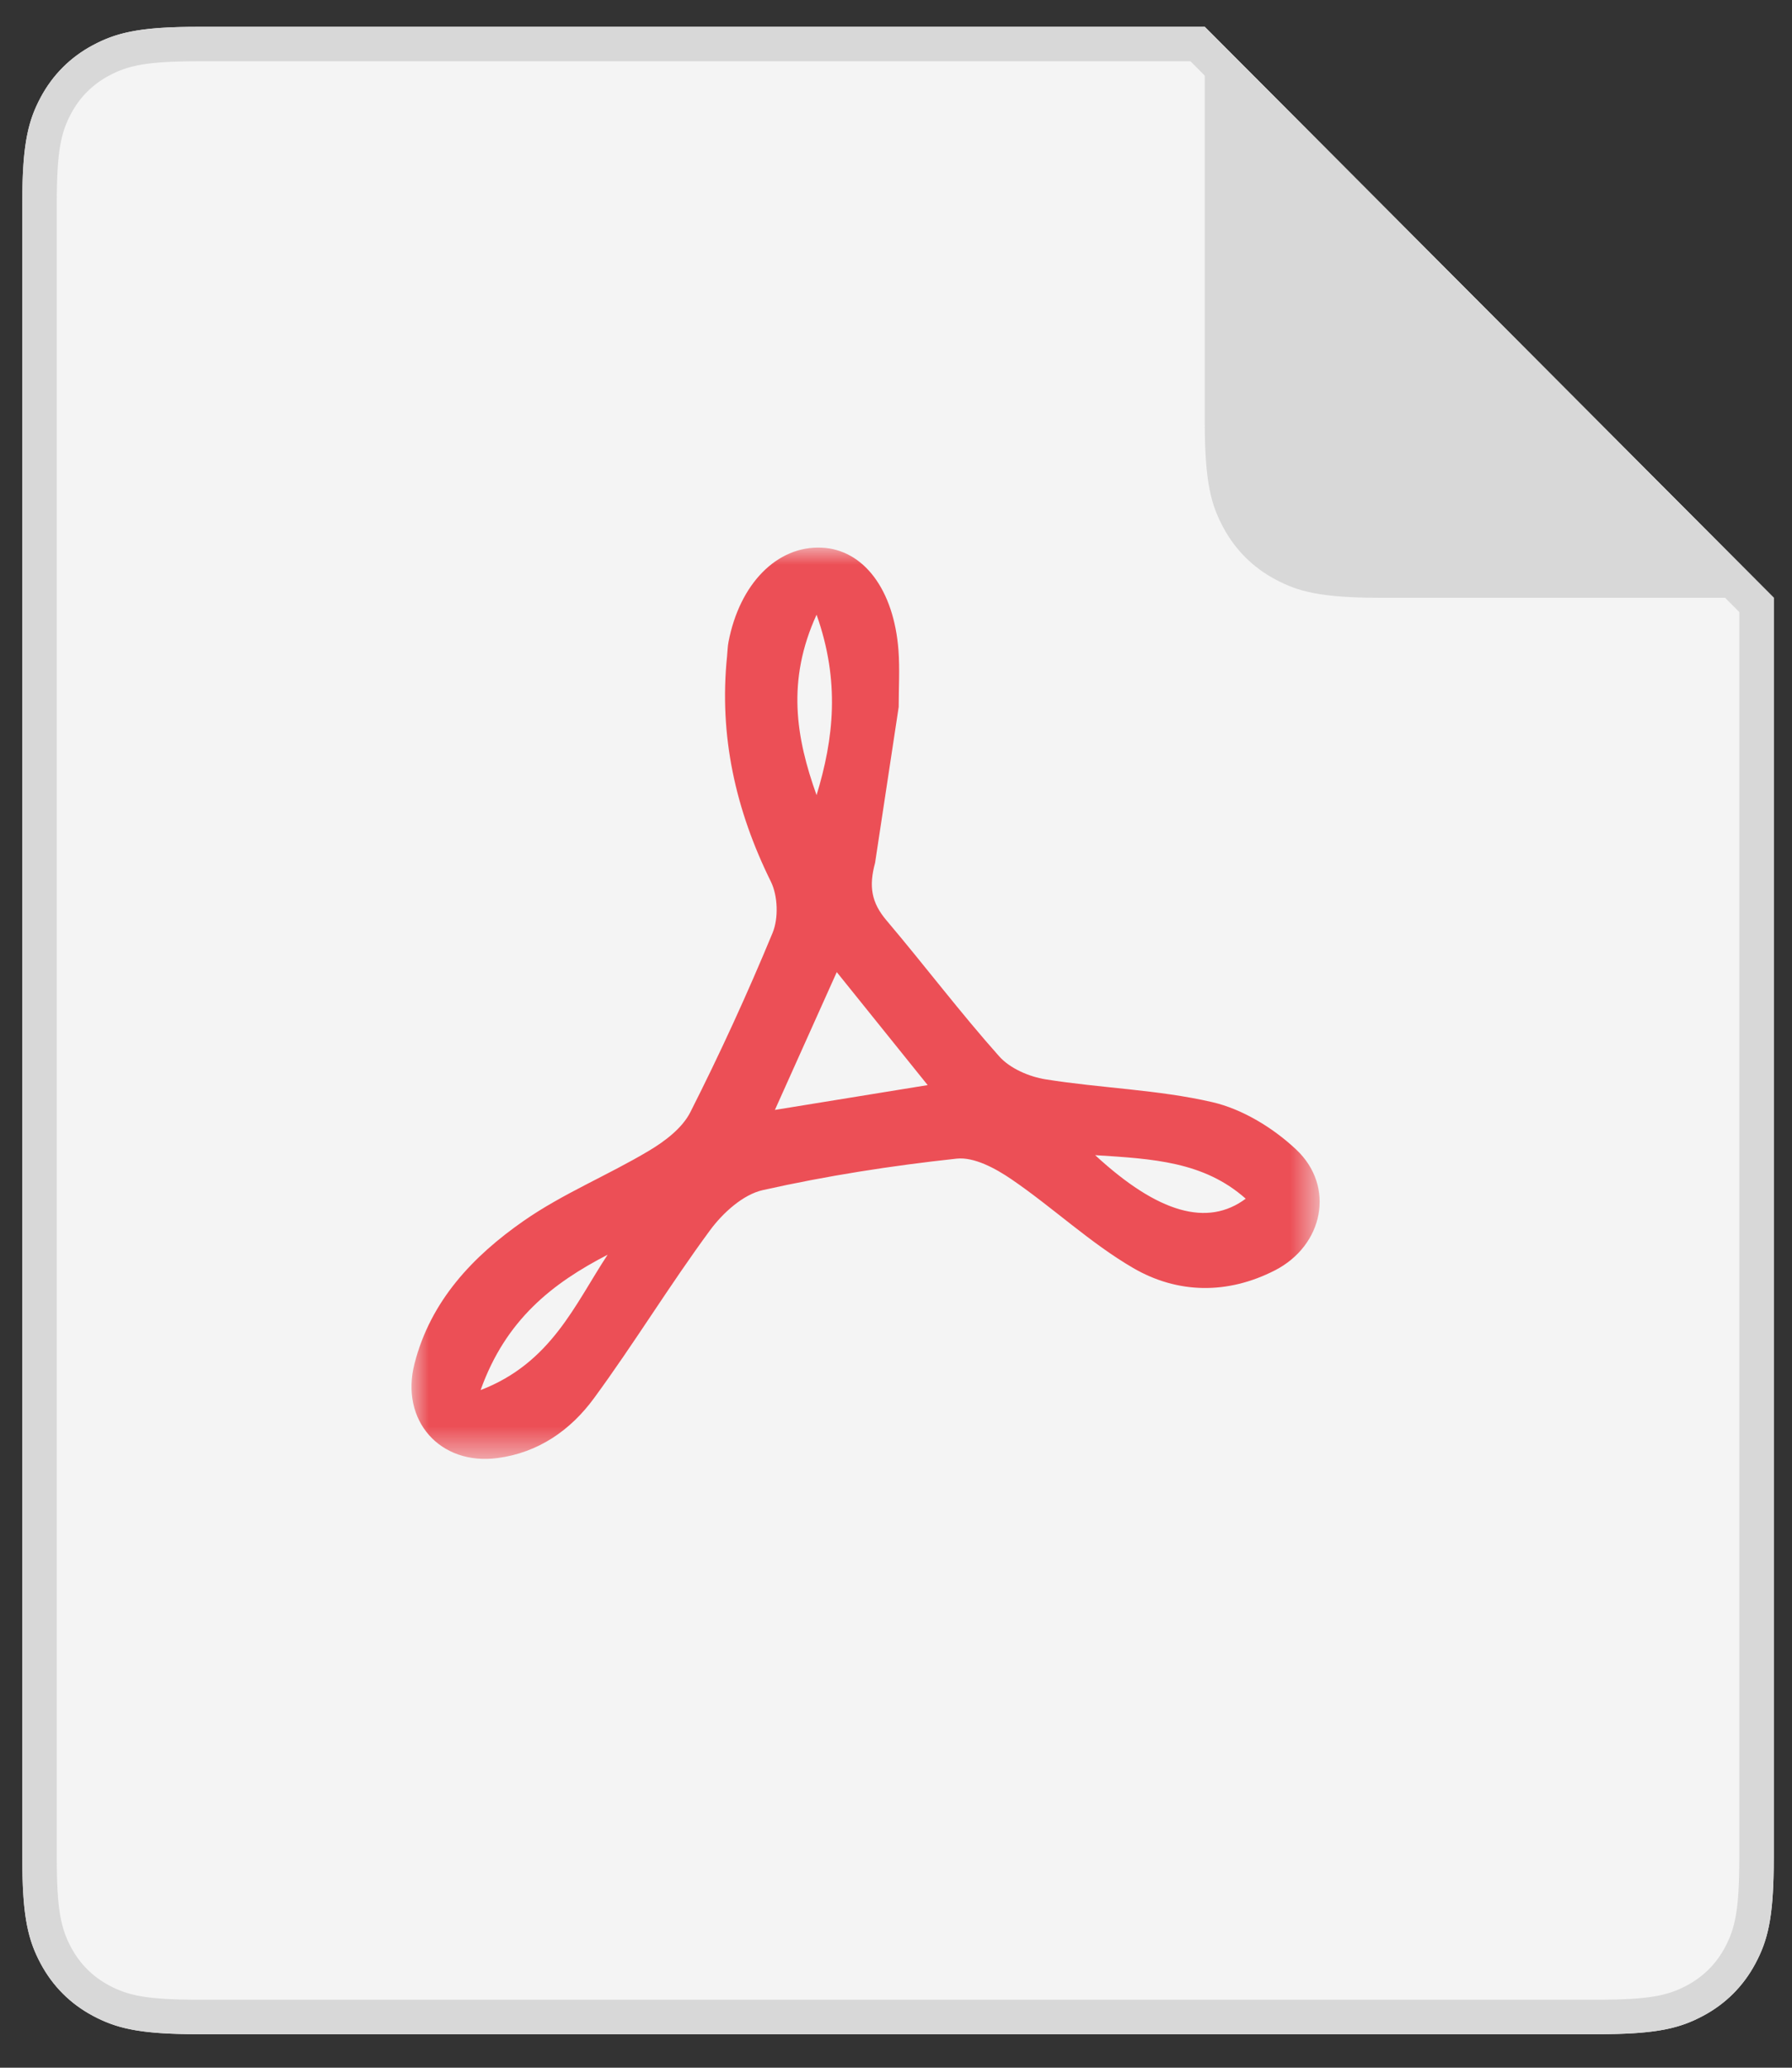<?xml version="1.0" encoding="UTF-8"?>
<svg width="52px" height="60px" viewBox="0 0 52 60" version="1.1" xmlns="http://www.w3.org/2000/svg" xmlns:xlink="http://www.w3.org/1999/xlink">
    <rect x="0" y="0" width="52" height="60" fill="#333333" stroke="none"/>
    <!-- Generator: Sketch 49.3 (51167) - http://www.bohemiancoding.com/sketch -->
    <title>Icons / Download / PDF</title>
    <desc>Created with Sketch.</desc>
    <defs>
        <path d="M5.128,-2.07168062e-16 L34.312,3.73245222e-15 L50.824,16.569 L50.824,53.121 C50.824,54.904 50.638,55.551 50.289,56.202 C49.941,56.854 49.429,57.366 48.777,57.714 C48.125,58.063 47.479,58.249 45.696,58.249 L5.128,58.249 C3.345,58.249 2.698,58.063 2.046,57.714 C1.394,57.366 0.883,56.854 0.534,56.202 C0.186,55.551 8.02470732e-17,54.904 -1.38112041e-16,53.121 L-3.05977169e-16,5.128 C-5.24336283e-16,3.345 0.186,2.698 0.534,2.046 C0.883,1.394 1.394,0.883 2.046,0.534 C2.698,0.186 3.345,1.2037061e-16 5.128,-2.07168062e-16 Z" id="path-1"></path>
        <polygon id="path-2" points="0 0 26.353 0 26.353 26.444 0 26.444"></polygon>
    </defs>
    <g id="Page-1" stroke="none" stroke-width="1" fill="none" fill-rule="evenodd">
        <g id="Styles" transform="translate(-275, -12726)">
            <g id="Group-2" transform="translate(179, 12293)">
                <g id="Icons-/-Download-/-PDF" transform="translate(91, 430)">
                    <g id="Group" transform="translate(5.647, 3.778)">
                        <g id="Rectangle-21">
                            <use fill="#F4F4F4" fill-rule="evenodd" xlink:href="#path-1"></use>
                            <path stroke="#D8D8D8" stroke-width="1" d="M50.324,16.775 L34.105,0.5 L5.128,0.5 C3.578,0.5 2.941,0.623 2.282,0.975 C1.717,1.277 1.277,1.717 0.975,2.282 C0.623,2.941 0.5,3.578 0.5,5.128 L0.5,53.121 C0.5,54.671 0.623,55.308 0.975,55.967 C1.277,56.531 1.717,56.972 2.282,57.274 C2.941,57.626 3.578,57.749 5.128,57.749 L45.696,57.749 C47.246,57.749 47.883,57.626 48.541,57.274 C49.106,56.972 49.546,56.531 49.848,55.967 C50.201,55.308 50.324,54.671 50.324,53.121 L50.324,16.775 Z"></path>
                        </g>
                        <path d="M34.312,0 L50.824,16.569 L39.44,16.569 C37.657,16.569 37.01,16.383 36.359,16.034 C35.707,15.686 35.195,15.174 34.847,14.522 C34.498,13.87 34.312,13.224 34.312,11.441 L34.312,0 Z" id="Rectangle-37" fill="#D8D8D8"></path>
                    </g>
                    <g id="Page-1" transform="translate(16.941, 18.889)">
                        <mask id="mask-3" fill="white">
                            <use xlink:href="#path-2"></use>
                        </mask>
                        <g id="Clip-2"></g>
                        <path d="M11.754,7.184 C12.254,5.541 12.439,3.883 11.754,1.948 C10.88,3.862 11.156,5.514 11.754,7.184 M19.838,17.631 C21.673,19.324 23.105,19.715 24.207,18.894 C22.995,17.819 21.522,17.737 19.838,17.631 M5.691,20.52 C4.089,21.348 2.734,22.405 2.005,24.448 C4.055,23.66 4.741,21.961 5.691,20.52 M14.978,15.598 C14.041,14.434 13.229,13.425 12.34,12.319 C11.723,13.695 11.176,14.912 10.545,16.318 C12.107,16.065 13.44,15.848 14.978,15.598 M13.452,9.149 C13.267,9.834 13.343,10.301 13.786,10.822 C14.889,12.124 15.919,13.49 17.053,14.763 C17.366,15.115 17.923,15.355 18.402,15.431 C20.008,15.688 21.657,15.728 23.235,16.092 C24.113,16.294 25.007,16.842 25.673,17.469 C26.815,18.545 26.458,20.254 25.055,20.973 C23.68,21.678 22.23,21.656 20.939,20.904 C19.689,20.175 18.612,19.152 17.41,18.331 C16.947,18.015 16.325,17.677 15.817,17.732 C13.93,17.936 12.045,18.23 10.193,18.645 C9.619,18.774 9.033,19.307 8.662,19.811 C7.491,21.4 6.461,23.095 5.292,24.688 C4.616,25.609 3.687,26.262 2.498,26.42 C0.825,26.642 -0.335,25.329 0.087,23.682 C0.555,21.852 1.786,20.561 3.253,19.539 C4.387,18.748 5.697,18.216 6.89,17.503 C7.353,17.227 7.856,16.847 8.09,16.386 C8.952,14.683 9.748,12.944 10.478,11.18 C10.653,10.756 10.631,10.105 10.428,9.693 C9.403,7.618 8.92,5.461 9.157,3.15 C9.171,3.013 9.172,2.875 9.198,2.741 C9.522,1.048 10.607,-0.052 11.894,0.002 C13.114,0.053 13.999,1.215 14.131,2.986 C14.171,3.53 14.137,4.079 14.137,4.626" id="Fill-1" fill="#EC4F56" mask="url(#mask-3)"></path>
                    </g>
                </g>
            </g>
        </g>
    </g>
</svg>